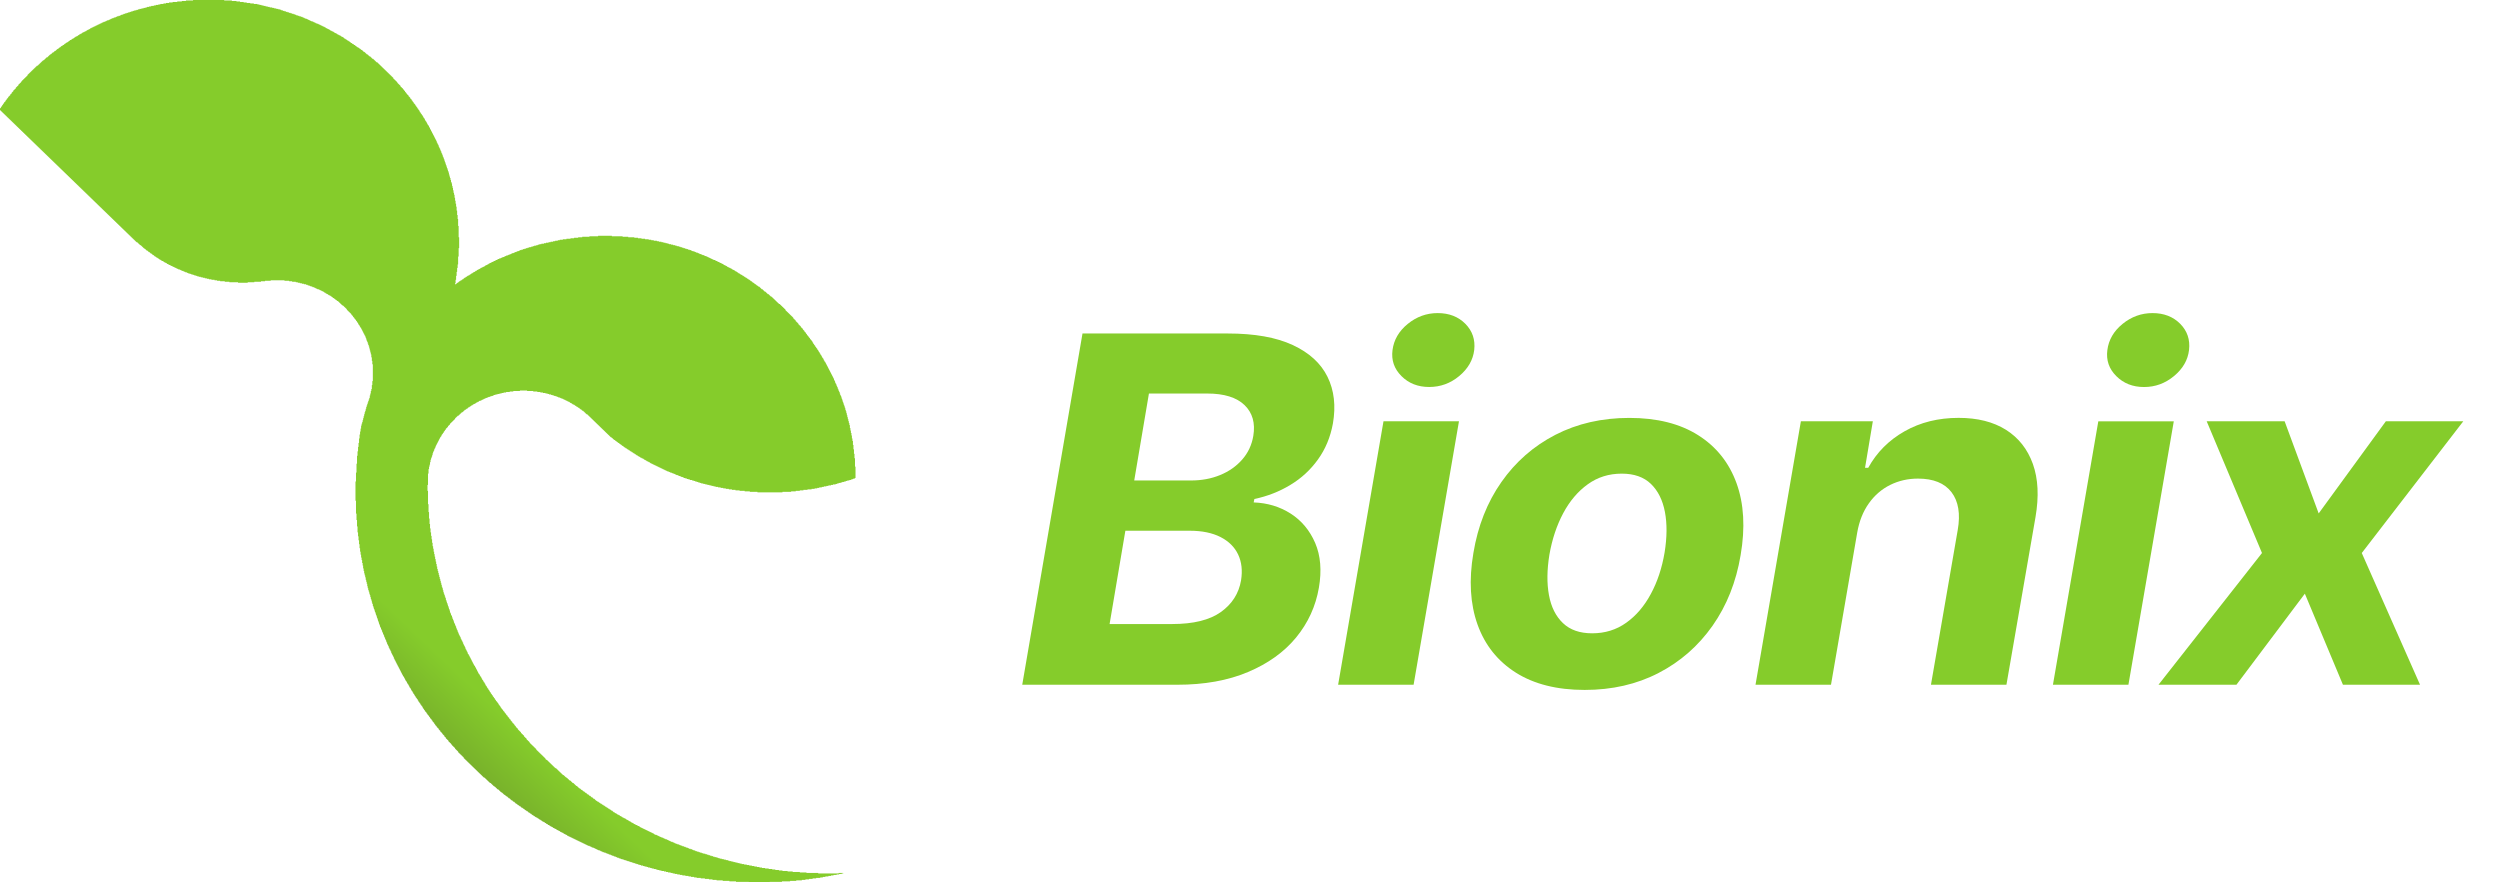 <?xml version="1.0" encoding="UTF-8"?> <svg xmlns="http://www.w3.org/2000/svg" width="68" height="24" viewBox="0 0 68 24" fill="none"> <path d="M20.366 24V23.987H20.019V23.973H19.838V23.96H19.658V23.946H19.491V23.933H19.38V23.919H19.283V23.906H19.172V23.892H19.06V23.879H18.949V23.866H18.88V23.852H18.796V23.839H18.727V23.825H18.643V23.812H18.56V23.798H18.491V23.785H18.421V23.771H18.352V23.758H18.296V23.744H18.241V23.731H18.171V23.718H18.116V23.704H18.06V23.691H17.991V23.677H17.935V23.664H17.88V23.65H17.838V23.637H17.782V23.623H17.727V23.61H17.685V23.597H17.629V23.583H17.588V23.57H17.532V23.556H17.491V23.543H17.435V23.529H17.393V23.516H17.352V23.503H17.31V23.489H17.268V23.476H17.227V23.462H17.185V23.449H17.143V23.435H17.102V23.422H17.06V23.408H17.018V23.395H16.977V23.381H16.935V23.368H16.893V23.355H16.851V23.341H16.824V23.328H16.782V23.314H16.754V23.301H16.712V23.287H16.685V23.274H16.643V23.261H16.615V23.247H16.574V23.234H16.546V23.22H16.504V23.207H16.476V23.193H16.435V23.18H16.393V23.166H16.365V23.153H16.337V23.14H16.31V23.126H16.268V23.113H16.24V23.099H16.212V23.086H16.185V23.072H16.157V23.059H16.115V23.045H16.087V23.032H16.06V23.018H16.032V23.005H15.99V22.992H15.962V22.978H15.934V22.965H15.907V22.951H15.879V22.938H15.851V22.924H15.823V22.911H15.796V22.898H15.768V22.884H15.74V22.871H15.712V22.857H15.684V22.844H15.657V22.83H15.629V22.817H15.601V22.803H15.573V22.79H15.546V22.776H15.518V22.763H15.49V22.75H15.462V22.736H15.434V22.723H15.421V22.709H15.393V22.696H15.365V22.682H15.337V22.669H15.323V22.655H15.296V22.642H15.268V22.629H15.24V22.615H15.226V22.602H15.198V22.588H15.171V22.575H15.143V22.561H15.129V22.548H15.101V22.535H15.073V22.521H15.045V22.508H15.031V22.494H15.004V22.481H14.976V22.467H14.962V22.454H14.934V22.44H14.906V22.427H14.893V22.413H14.865V22.4H14.851V22.387H14.823V22.373H14.809V22.36H14.781V22.346H14.754V22.333H14.74V22.319H14.712V22.306H14.698V22.292H14.67V22.279H14.656V22.265H14.629V22.252H14.615V22.239H14.587V22.225H14.559V22.212H14.545V22.198H14.518V22.185H14.504V22.171H14.476V22.158H14.462V22.145H14.448V22.131H14.42V22.118H14.406V22.104H14.379V22.091H14.365V22.077H14.351V22.064H14.323V22.05H14.309V22.037H14.281V22.023H14.268V22.01H14.254V21.997H14.226V21.983H14.212V21.97H14.184V21.956H14.17V21.943H14.156V21.929H14.129V21.916H14.115V21.902H14.087V21.889H14.073V21.876H14.059V21.862H14.031V21.849H14.017V21.835H14.004V21.822H13.99V21.808H13.962V21.795H13.948V21.782H13.934V21.768H13.906V21.755H13.892V21.741H13.879V21.728H13.865V21.714H13.837V21.701H13.823V21.687H13.809V21.674H13.795V21.66H13.767V21.647H13.753V21.634H13.739V21.62H13.712V21.607H13.698V21.593H13.684V21.58H13.67V21.566H13.656V21.553H13.628V21.54H13.614V21.526H13.601V21.513H13.587V21.499H13.573V21.486H13.559V21.472H13.531V21.459H13.517V21.445H13.503V21.432H13.489V21.419H13.476V21.405H13.462V21.392H13.434V21.378H13.42V21.365H13.406V21.351H13.392V21.338H13.378V21.324H13.364V21.311H13.351V21.297H13.323V21.284H13.309V21.271H13.295V21.257H13.281V21.244H13.267V21.23H13.253V21.217H13.239V21.203H13.226V21.19H13.212V21.177H13.198V21.163H13.184V21.15H13.156V21.136H13.142V21.123H13.128V21.109H13.114V21.096H13.101V21.082H13.087V21.069H13.073V21.055H13.059V21.042H13.045V21.029H13.031V21.015H13.017V21.002H13.003V20.988H12.989V20.975H12.976V20.961H12.962V20.948H12.948V20.934H12.934V20.921H12.92V20.908H12.906V20.894H12.892V20.881H12.878V20.867H12.864V20.854H12.85V20.84H12.836V20.827H12.823V20.813H12.809V20.8H12.795V20.787H12.781V20.773H12.767V20.76H12.753V20.746H12.739V20.733H12.725V20.719H12.711V20.706H12.698V20.692H12.684V20.679H12.67V20.666H12.656V20.652H12.642V20.639H12.628V20.625H12.614V20.598H12.6V20.585H12.586V20.571H12.573V20.558H12.559V20.544H12.545V20.531H12.531V20.518H12.517V20.504H12.503V20.491H12.489V20.477H12.475V20.464H12.461V20.437H12.448V20.424H12.434V20.41H12.42V20.397H12.406V20.383H12.392V20.37H12.378V20.343H12.364V20.329H12.35V20.316H12.336V20.302H12.322V20.289H12.309V20.276H12.295V20.262H12.281V20.235H12.267V20.222H12.253V20.208H12.239V20.195H12.225V20.181H12.211V20.168H12.197V20.141H12.184V20.128H12.17V20.114H12.156V20.101H12.142V20.087H12.128V20.061H12.114V20.047H12.1V20.034H12.086V20.007H12.072V19.993H12.059V19.98H12.045V19.966H12.031V19.939H12.017V19.926H12.003V19.913H11.989V19.899H11.975V19.872H11.961V19.859H11.947V19.845H11.934V19.819H11.92V19.805H11.906V19.792H11.892V19.778H11.878V19.751H11.864V19.738H11.85V19.724H11.836V19.698H11.822V19.684H11.809V19.657H11.795V19.644H11.781V19.63H11.767V19.603H11.753V19.59H11.739V19.563H11.725V19.55H11.711V19.536H11.697V19.509H11.684V19.496H11.67V19.469H11.656V19.456H11.642V19.442H11.628V19.415H11.614V19.402H11.6V19.375H11.586V19.361H11.572V19.348H11.558V19.321H11.545V19.308H11.531V19.281H11.517V19.267H11.503V19.24H11.489V19.213H11.475V19.2H11.461V19.173H11.447V19.16H11.433V19.133H11.419V19.119H11.406V19.092H11.392V19.079H11.378V19.052H11.364V19.025H11.35V19.012H11.336V18.985H11.322V18.971H11.308V18.945H11.294V18.931H11.281V18.904H11.267V18.877H11.253V18.864H11.239V18.837H11.225V18.81H11.211V18.797H11.197V18.77H11.183V18.743H11.169V18.716H11.156V18.703H11.142V18.676H11.128V18.649H11.114V18.622H11.1V18.608H11.086V18.581H11.072V18.555H11.058V18.528H11.044V18.514H11.03V18.487H11.017V18.46H11.003V18.434H10.989V18.407H10.975V18.393H10.961V18.366H10.947V18.34H10.933V18.313H10.919V18.286H10.905V18.259H10.892V18.232H10.878V18.205H10.864V18.178H10.85V18.151H10.836V18.124H10.822V18.098H10.808V18.071H10.794V18.044H10.78V18.017H10.767V17.99H10.753V17.963H10.739V17.936H10.725V17.909H10.711V17.869H10.697V17.842H10.683V17.815H10.669V17.788H10.655V17.761H10.642V17.721H10.628V17.694H10.614V17.667H10.6V17.64H10.586V17.613H10.572V17.573H10.558V17.546H10.544V17.519H10.53V17.479H10.517V17.452H10.503V17.412H10.489V17.385H10.475V17.345H10.461V17.318H10.447V17.277H10.433V17.25H10.419V17.21H10.405V17.183H10.392V17.143H10.378V17.116H10.364V17.076H10.35V17.049H10.336V17.008H10.322V16.968H10.308V16.928H10.294V16.887H10.28V16.847H10.267V16.807H10.253V16.766H10.239V16.726H10.225V16.686H10.211V16.645H10.197V16.605H10.183V16.565H10.169V16.524H10.155V16.484H10.141V16.43H10.127V16.39H10.114V16.336H10.1V16.296H10.086V16.242H10.072V16.188H10.058V16.148H10.044V16.094H10.03V16.054H10.016V16H10.002V15.946H9.989V15.879H9.975V15.825H9.961V15.771H9.947V15.704H9.933V15.65H9.919V15.597H9.905V15.529H9.891V15.462H9.877V15.382H9.864V15.314H9.85V15.234H9.836V15.166H9.822V15.086H9.808V15.005H9.794V14.911H9.78V14.803H9.766V14.696H9.752V14.588H9.739V14.481H9.725V14.319H9.711V14.145H9.697V13.97H9.683V13.62H9.669V13.096H9.683V12.854H9.697V12.612H9.711V12.397H9.725V12.276H9.739V12.155H9.752V12.047H9.766V11.926H9.78V11.819H9.794V11.738H9.808V11.657H9.822V11.576H9.836V11.523H9.85V11.482H9.864V11.429H9.877V11.375H9.891V11.321H9.905V11.267H9.919V11.213H9.933V11.173H9.947V11.119H9.961V11.066H9.975V11.025H9.989V10.985H10.002V10.944H10.016V10.904H10.03V10.864H10.044V10.823H10.058V10.756H10.072V10.703H10.086V10.635H10.1V10.582H10.114V10.474H10.127V10.366H10.141V9.909H10.127V9.815H10.114V9.721H10.1V9.64H10.086V9.587H10.072V9.533H10.058V9.479H10.044V9.425H10.03V9.385H10.016V9.345H10.002V9.304H9.989V9.277H9.975V9.237H9.961V9.197H9.947V9.156H9.933V9.129H9.919V9.103H9.905V9.076H9.891V9.049H9.877V9.022H9.864V8.995H9.85V8.968H9.836V8.941H9.822V8.914H9.808V8.901H9.794V8.874H9.78V8.847H9.766V8.834H9.752V8.807H9.739V8.78H9.725V8.766H9.711V8.739H9.697V8.726H9.683V8.699H9.669V8.686H9.655V8.672H9.641V8.645H9.627V8.632H9.614V8.618H9.6V8.592H9.586V8.578H9.572V8.565H9.558V8.538H9.544V8.524H9.53V8.511H9.516V8.497H9.502V8.484H9.488V8.471H9.475V8.457H9.461V8.444H9.447V8.43H9.433V8.403H9.419V8.39H9.405V8.376H9.391V8.363H9.377V8.35H9.363V8.336H9.35V8.323H9.336V8.309H9.308V8.296H9.294V8.282H9.28V8.269H9.266V8.255H9.252V8.242H9.238V8.229H9.225V8.215H9.211V8.202H9.197V8.188H9.169V8.175H9.155V8.161H9.141V8.148H9.113V8.134H9.1V8.121H9.086V8.108H9.058V8.094H9.044V8.081H9.03V8.067H9.002V8.054H8.988V8.04H8.961V8.027H8.933V8.013H8.919V8H8.891V7.987H8.863V7.973H8.849V7.96H8.822V7.946H8.808V7.933H8.78V7.919H8.752V7.906H8.724V7.892H8.697V7.879H8.669V7.866H8.627V7.852H8.599V7.839H8.572V7.825H8.544V7.812H8.502V7.798H8.474V7.785H8.433V7.771H8.391V7.758H8.363V7.745H8.322V7.731H8.266V7.718H8.21V7.704H8.155V7.691H8.099V7.677H8.044V7.664H7.946V7.65H7.863V7.637H7.738V7.624H7.363V7.637H7.21V7.65H7.099V7.664H6.918V7.677H6.738V7.691H6.474V7.677H6.238V7.664H6.113V7.65H5.988V7.637H5.904V7.624H5.835V7.61H5.751V7.597H5.682V7.583H5.626V7.57H5.571V7.556H5.515V7.543H5.46V7.529H5.404V7.516H5.362V7.503H5.321V7.489H5.279V7.476H5.237V7.462H5.196V7.449H5.154V7.435H5.112V7.422H5.085V7.408H5.043V7.395H5.015V7.382H4.987V7.368H4.946V7.355H4.918V7.341H4.89V7.328H4.848V7.314H4.821V7.301H4.793V7.287H4.765V7.274H4.737V7.261H4.71V7.247H4.682V7.234H4.654V7.22H4.626V7.207H4.598V7.193H4.571V7.18H4.543V7.166H4.529V7.153H4.501V7.139H4.473V7.126H4.459V7.113H4.432V7.099H4.404V7.086H4.376V7.072H4.362V7.059H4.334V7.045H4.321V7.032H4.293V7.018H4.279V7.005H4.251V6.992H4.237V6.978H4.209V6.965H4.195V6.951H4.182V6.938H4.154V6.924H4.14V6.911H4.126V6.897H4.098V6.884H4.084V6.871H4.07V6.857H4.043V6.844H4.029V6.83H4.015V6.817H3.987V6.803H3.973V6.79H3.959V6.776H3.945V6.763H3.918V6.75H3.904V6.736H3.89V6.723H3.876V6.709H3.862V6.696H3.848V6.682H3.834V6.669H3.807V6.655H3.793V6.642H3.779V6.629H3.765V6.615H3.751V6.602H3.737V6.588H3.709V6.575H3.695V6.561H3.681V6.548H3.668V6.534H3.654V6.521H3.64V6.508H3.626V6.494H3.612V6.481H3.598V6.467H3.584V6.454H3.57V6.44H3.556V6.427H3.543V6.413H3.529V6.4H3.515V6.387H3.501V6.373H3.487V6.36H3.473V6.346H3.459V6.333H3.445V6.319H3.431V6.306H3.418V6.292H3.404V6.279H3.39V6.266H3.376V6.252H3.362V6.239H3.348V6.225H3.334V6.212H3.32V6.198H3.306V6.185H3.292V6.171H3.279V6.158H3.265V6.145H3.251V6.131H3.237V6.118H3.223V6.104H3.209V6.091H3.195V6.077H3.181V6.064H3.167V6.05H3.154V6.037H3.14V6.024H3.126V6.01H3.112V5.997H3.098V5.983H3.084V5.97H3.07V5.956H3.056V5.943H3.042V5.929H3.029V5.916H3.015V5.903H3.001V5.889H2.987V5.876H2.973V5.862H2.959V5.849H2.945V5.835H2.931V5.822H2.917V5.808H2.904V5.795H2.89V5.782H2.876V5.768H2.862V5.755H2.848V5.741H2.834V5.728H2.82V5.714H2.806V5.701H2.792V5.687H2.778V5.674H2.765V5.66H2.751V5.647H2.737V5.634H2.723V5.62H2.709V5.607H2.695V5.593H2.681V5.58H2.667V5.566H2.653V5.553H2.64V5.539H2.626V5.526H2.612V5.513H2.598V5.499H2.584V5.486H2.57V5.472H2.556V5.459H2.542V5.445H2.528V5.432H2.515V5.418H2.501V5.405H2.487V5.392H2.473V5.378H2.459V5.365H2.445V5.351H2.431V5.338H2.417V5.324H2.403V5.311H2.389V5.297H2.376V5.284H2.362V5.271H2.348V5.257H2.334V5.244H2.32V5.23H2.306V5.217H2.292V5.203H2.278V5.19H2.264V5.176H2.251V5.163H2.237V5.15H2.223V5.136H2.209V5.123H2.195V5.109H2.181V5.096H2.167V5.082H2.153V5.069H2.139V5.055H2.126V5.042H2.112V5.029H2.098V5.015H2.084V5.002H2.07V4.988H2.056V4.975H2.042V4.961H2.028V4.948H2.014V4.934H2.001V4.921H1.987V4.908H1.973V4.894H1.959V4.881H1.945V4.867H1.931V4.854H1.917V4.84H1.903V4.827H1.889V4.813H1.875V4.8H1.862V4.787H1.848V4.773H1.834V4.76H1.82V4.746H1.806V4.733H1.792V4.719H1.778V4.706H1.764V4.692H1.75V4.679H1.737V4.666H1.723V4.652H1.709V4.639H1.695V4.625H1.681V4.612H1.667V4.598H1.653V4.585H1.639V4.571H1.625V4.558H1.612V4.545H1.598V4.531H1.584V4.518H1.57V4.504H1.556V4.491H1.542V4.477H1.528V4.464H1.514V4.45H1.5V4.437H1.486V4.424H1.473V4.41H1.459V4.397H1.445V4.383H1.431V4.37H1.417V4.356H1.403V4.343H1.389V4.329H1.375V4.316H1.361V4.303H1.348V4.289H1.334V4.276H1.32V4.262H1.306V4.249H1.292V4.235H1.278V4.222H1.264V4.208H1.25V4.195H1.236V4.182H1.223V4.168H1.209V4.155H1.195V4.141H1.181V4.128H1.167V4.114H1.153V4.101H1.139V4.087H1.125V4.074H1.111V4.061H1.097V4.047H1.084V4.034H1.07V4.02H1.056V4.007H1.042V3.993H1.028V3.98H1.014V3.966H1V3.953H0.986V3.939H0.972V3.926H0.959V3.913H0.945V3.899H0.931V3.886H0.917V3.872H0.903V3.859H0.889V3.845H0.875V3.832H0.861V3.818H0.847V3.805H0.834V3.792H0.82V3.778H0.806V3.765H0.792V3.751H0.778V3.738H0.764V3.724H0.75V3.711H0.736V3.697H0.722V3.684H0.709V3.671H0.695V3.657H0.681V3.644H0.667V3.63H0.653V3.617H0.639V3.603H0.625V3.59H0.611V3.576H0.597V3.563H0.583V3.55H0.57V3.536H0.556V3.523H0.542V3.509H0.528V3.496H0.514V3.482H0.5V3.469H0.486V3.455H0.472V3.442H0.458V3.429H0.445V3.415H0.431V3.402H0.417V3.388H0.403V3.375H0.389V3.361H0.375V3.348H0.361V3.334H0.347V3.321H0.333V3.308H0.32V3.294H0.306V3.281H0.292V3.267H0.278V3.254H0.264V3.24H0.25V3.227H0.236V3.213H0.222V3.2H0.208V3.187H0.194V3.173H0.181V3.16H0.167V3.146H0.153V3.133H0.139V3.119H0.125V3.106H0.111V3.092H0.097V3.079H0.083V3.066H0.069V3.052H0.056V3.039H0.042V3.025H0.028V3.012H0.014V2.998H0V2.945H0.014V2.931H0.028V2.904H0.042V2.891H0.056V2.864H0.069V2.85H0.083V2.824H0.097V2.81H0.111V2.783H0.125V2.77H0.139V2.756H0.153V2.729H0.167V2.716H0.181V2.689H0.194V2.676H0.208V2.662H0.222V2.635H0.236V2.622H0.25V2.608H0.264V2.595H0.278V2.568H0.292V2.555H0.306V2.541H0.32V2.514H0.333V2.501H0.347V2.487H0.361V2.461H0.375V2.447H0.389V2.434H0.403V2.42H0.417V2.407H0.431V2.38H0.445V2.366H0.458V2.353H0.472V2.339H0.486V2.326H0.5V2.299H0.514V2.286H0.528V2.272H0.542V2.259H0.556V2.245H0.57V2.232H0.583V2.205H0.597V2.192H0.611V2.178H0.625V2.165H0.639V2.151H0.653V2.138H0.667V2.124H0.681V2.111H0.695V2.097H0.709V2.084H0.722V2.071H0.736V2.057H0.75V2.03H0.764V2.017H0.778V2.003H0.792V1.99H0.806V1.976H0.82V1.963H0.834V1.95H0.847V1.936H0.861V1.923H0.875V1.909H0.889V1.896H0.903V1.882H0.917V1.869H0.931V1.855H0.945V1.842H0.959V1.829H0.972V1.815H0.986V1.802H1V1.788H1.028V1.775H1.042V1.761H1.056V1.748H1.07V1.734H1.084V1.721H1.097V1.708H1.111V1.694H1.125V1.681H1.139V1.667H1.153V1.654H1.167V1.64H1.195V1.627H1.209V1.613H1.223V1.6H1.236V1.587H1.25V1.573H1.264V1.56H1.292V1.546H1.306V1.533H1.32V1.519H1.334V1.506H1.348V1.492H1.361V1.479H1.389V1.466H1.403V1.452H1.417V1.439H1.431V1.425H1.459V1.412H1.473V1.398H1.486V1.385H1.514V1.371H1.528V1.358H1.542V1.345H1.556V1.331H1.584V1.318H1.598V1.304H1.612V1.291H1.639V1.277H1.653V1.264H1.667V1.25H1.695V1.237H1.709V1.224H1.737V1.21H1.75V1.197H1.764V1.183H1.792V1.17H1.806V1.156H1.834V1.143H1.848V1.129H1.875V1.116H1.889V1.103H1.903V1.089H1.931V1.076H1.959V1.062H1.973V1.049H2.001V1.035H2.014V1.022H2.042V1.008H2.056V0.995H2.084V0.982H2.112V0.968H2.126V0.955H2.153V0.941H2.167V0.928H2.195V0.914H2.223V0.901H2.237V0.887H2.264V0.874H2.292V0.861H2.32V0.847H2.348V0.834H2.362V0.82H2.389V0.807H2.417V0.793H2.445V0.78H2.459V0.766H2.487V0.753H2.515V0.739H2.542V0.726H2.57V0.713H2.598V0.699H2.626V0.686H2.653V0.672H2.681V0.659H2.709V0.645H2.737V0.632H2.765V0.618H2.792V0.605H2.82V0.592H2.862V0.578H2.89V0.565H2.917V0.551H2.959V0.538H2.987V0.524H3.015V0.511H3.042V0.497H3.084V0.484H3.112V0.471H3.154V0.457H3.181V0.444H3.223V0.43H3.265V0.417H3.292V0.403H3.334V0.39H3.362V0.376H3.404V0.363H3.445V0.35H3.487V0.336H3.529V0.323H3.57V0.309H3.612V0.296H3.654V0.282H3.709V0.269H3.751V0.255H3.793V0.242H3.848V0.229H3.904V0.215H3.959V0.202H4.001V0.188H4.057V0.175H4.112V0.161H4.182V0.148H4.237V0.134H4.307V0.121H4.362V0.108H4.446V0.094H4.515V0.081H4.598V0.067H4.696V0.054H4.821V0.04H4.946V0.027H5.057V0.013H5.251V-1.90735e-06H6.099V0.013H6.307V0.027H6.432V0.04H6.529V0.054H6.627V0.067H6.71V0.081H6.807V0.094H6.904V0.108H7.002V0.121H7.057V0.134H7.113V0.148H7.168V0.161H7.224V0.175H7.28V0.188H7.335V0.202H7.405V0.215H7.46V0.229H7.516V0.242H7.571V0.255H7.627V0.269H7.655V0.282H7.696V0.296H7.738V0.309H7.78V0.323H7.821V0.336H7.863V0.35H7.905V0.363H7.946V0.376H7.988V0.39H8.03V0.403H8.058V0.417H8.099V0.43H8.141V0.444H8.183V0.457H8.224V0.471H8.252V0.484H8.28V0.497H8.308V0.511H8.349V0.524H8.377V0.538H8.405V0.551H8.433V0.565H8.46V0.578H8.502V0.592H8.53V0.605H8.558V0.618H8.585V0.632H8.613V0.645H8.655V0.659H8.683V0.672H8.711V0.686H8.738V0.699H8.766V0.713H8.794V0.726H8.822V0.739H8.849V0.753H8.863V0.766H8.891V0.78H8.919V0.793H8.947V0.807H8.974V0.82H8.988V0.834H9.016V0.847H9.044V0.861H9.072V0.874H9.086V0.887H9.113V0.901H9.141V0.914H9.169V0.928H9.183V0.941H9.211V0.955H9.238V0.968H9.266V0.982H9.28V0.995H9.308V1.008H9.336V1.022H9.35V1.035H9.363V1.049H9.391V1.062H9.405V1.076H9.433V1.089H9.447V1.103H9.475V1.116H9.488V1.129H9.516V1.143H9.53V1.156H9.544V1.17H9.572V1.183H9.586V1.197H9.614V1.21H9.627V1.224H9.655V1.237H9.669V1.25H9.683V1.264H9.711V1.277H9.725V1.291H9.752V1.304H9.766V1.318H9.794V1.331H9.808V1.345H9.822V1.358H9.85V1.371H9.864V1.385H9.877V1.398H9.891V1.412H9.919V1.425H9.933V1.439H9.947V1.452H9.961V1.466H9.975V1.479H10.002V1.492H10.016V1.506H10.03V1.519H10.044V1.533H10.072V1.546H10.086V1.56H10.1V1.573H10.114V1.587H10.127V1.6H10.155V1.613H10.169V1.627H10.183V1.64H10.197V1.654H10.211V1.667H10.225V1.681H10.239V1.694H10.267V1.708H10.28V1.721H10.294V1.734H10.308V1.748H10.322V1.761H10.336V1.775H10.35V1.788H10.364V1.802H10.378V1.815H10.392V1.829H10.405V1.842H10.419V1.855H10.433V1.869H10.447V1.882H10.461V1.896H10.475V1.909H10.489V1.923H10.503V1.936H10.517V1.95H10.53V1.963H10.544V1.976H10.558V1.99H10.572V2.003H10.586V2.017H10.6V2.03H10.614V2.044H10.628V2.057H10.642V2.071H10.655V2.084H10.669V2.097H10.683V2.111H10.697V2.138H10.711V2.151H10.725V2.165H10.739V2.178H10.753V2.192H10.767V2.205H10.78V2.218H10.794V2.232H10.808V2.259H10.822V2.272H10.836V2.286H10.85V2.299H10.864V2.313H10.878V2.326H10.892V2.353H10.905V2.366H10.919V2.38H10.933V2.393H10.947V2.407H10.961V2.42H10.975V2.447H10.989V2.461H11.003V2.474H11.017V2.501H11.03V2.514H11.044V2.528H11.058V2.555H11.072V2.568H11.086V2.582H11.1V2.595H11.114V2.622H11.128V2.635H11.142V2.649H11.156V2.676H11.169V2.689H11.183V2.703H11.197V2.729H11.211V2.743H11.225V2.77H11.239V2.783H11.253V2.81H11.267V2.824H11.281V2.837H11.294V2.864H11.308V2.877H11.322V2.904H11.336V2.918H11.35V2.945H11.364V2.958H11.378V2.985H11.392V2.998H11.406V3.025H11.419V3.052H11.433V3.066H11.447V3.092H11.461V3.106H11.475V3.133H11.489V3.146H11.503V3.173H11.517V3.2H11.531V3.213H11.545V3.24H11.558V3.267H11.572V3.294H11.586V3.308H11.6V3.334H11.614V3.361H11.628V3.388H11.642V3.402H11.656V3.429H11.67V3.455H11.684V3.482H11.697V3.509H11.711V3.536H11.725V3.563H11.739V3.59H11.753V3.617H11.767V3.644H11.781V3.671H11.795V3.697H11.809V3.724H11.822V3.751H11.836V3.778H11.85V3.805H11.864V3.832H11.878V3.872H11.892V3.899H11.906V3.926H11.92V3.953H11.934V3.993H11.947V4.02H11.961V4.047H11.975V4.087H11.989V4.114H12.003V4.155H12.017V4.182H12.031V4.222H12.045V4.262H12.059V4.289H12.072V4.329H12.086V4.37H12.1V4.41H12.114V4.45H12.128V4.491H12.142V4.531H12.156V4.571H12.17V4.612H12.184V4.652H12.197V4.692H12.211V4.746H12.225V4.8H12.239V4.84H12.253V4.894H12.267V4.948H12.281V4.988H12.295V5.055H12.309V5.109H12.322V5.176H12.336V5.244H12.35V5.297H12.364V5.378H12.378V5.459H12.392V5.539H12.406V5.62H12.42V5.728H12.434V5.849H12.448V5.956H12.461V6.145H12.475V6.454H12.489V6.75H12.475V6.978H12.461V7.193H12.448V7.287H12.434V7.395H12.42V7.503H12.406V7.61H12.392V7.704H12.378V7.731H12.406V7.718H12.42V7.704H12.434V7.691H12.461V7.677H12.475V7.664H12.489V7.65H12.517V7.637H12.531V7.624H12.559V7.61H12.573V7.597H12.6V7.583H12.614V7.57H12.628V7.556H12.656V7.543H12.67V7.529H12.698V7.516H12.711V7.503H12.739V7.489H12.767V7.476H12.781V7.462H12.809V7.449H12.823V7.435H12.85V7.422H12.864V7.408H12.892V7.395H12.92V7.382H12.934V7.368H12.962V7.355H12.976V7.341H13.003V7.328H13.031V7.314H13.059V7.301H13.073V7.287H13.101V7.274H13.128V7.261H13.156V7.247H13.184V7.234H13.198V7.22H13.226V7.207H13.253V7.193H13.281V7.18H13.295V7.166H13.323V7.153H13.351V7.139H13.378V7.126H13.406V7.113H13.434V7.099H13.462V7.086H13.489V7.072H13.517V7.059H13.545V7.045H13.573V7.032H13.614V7.018H13.642V7.005H13.67V6.992H13.712V6.978H13.739V6.965H13.767V6.951H13.809V6.938H13.837V6.924H13.879V6.911H13.906V6.897H13.934V6.884H13.976V6.871H14.004V6.857H14.045V6.844H14.073V6.83H14.115V6.817H14.142V6.803H14.184V6.79H14.226V6.776H14.268V6.763H14.309V6.75H14.351V6.736H14.393V6.723H14.448V6.709H14.49V6.696H14.531V6.682H14.587V6.669H14.629V6.655H14.67V6.642H14.726V6.629H14.795V6.615H14.851V6.602H14.92V6.588H14.976V6.575H15.045V6.561H15.101V6.548H15.171V6.534H15.226V6.521H15.309V6.508H15.407V6.494H15.518V6.481H15.615V6.467H15.726V6.454H15.837V6.44H16.032V6.427H16.268V6.413H16.643V6.427H16.935V6.44H17.088V6.454H17.254V6.467H17.352V6.481H17.449V6.494H17.546V6.508H17.643V6.521H17.713V6.534H17.782V6.548H17.866V6.561H17.921V6.575H17.991V6.588H18.046V6.602H18.102V6.615H18.157V6.629H18.199V6.642H18.255V6.655H18.31V6.669H18.366V6.682H18.407V6.696H18.463V6.709H18.505V6.723H18.546V6.736H18.588V6.75H18.63V6.763H18.671V6.776H18.713V6.79H18.755V6.803H18.796V6.817H18.824V6.83H18.866V6.844H18.907V6.857H18.935V6.871H18.977V6.884H19.005V6.897H19.032V6.911H19.074V6.924H19.102V6.938H19.144V6.951H19.172V6.965H19.213V6.978H19.241V6.992H19.269V7.005H19.297V7.018H19.324V7.032H19.352V7.045H19.38V7.059H19.408V7.072H19.449V7.086H19.477V7.099H19.505V7.113H19.533V7.126H19.56V7.139H19.588V7.153H19.616V7.166H19.644V7.18H19.672V7.193H19.686V7.207H19.713V7.22H19.741V7.234H19.769V7.247H19.783V7.261H19.811V7.274H19.838V7.287H19.866V7.301H19.894V7.314H19.908V7.328H19.936V7.341H19.963V7.355H19.991V7.368H20.005V7.382H20.033V7.395H20.047V7.408H20.075V7.422H20.088V7.435H20.116V7.449H20.13V7.462H20.158V7.476H20.186V7.489H20.2V7.503H20.227V7.516H20.241V7.529H20.269V7.543H20.283V7.556H20.311V7.57H20.325V7.583H20.352V7.597H20.366V7.61H20.394V7.624H20.408V7.637H20.422V7.65H20.45V7.664H20.463V7.677H20.477V7.691H20.505V7.704H20.519V7.718H20.533V7.731H20.561V7.745H20.575V7.758H20.588V7.771H20.616V7.785H20.63V7.798H20.658V7.812H20.672V7.825H20.686V7.839H20.7V7.852H20.713V7.866H20.741V7.879H20.755V7.892H20.769V7.906H20.783V7.919H20.797V7.933H20.825V7.946H20.838V7.96H20.852V7.973H20.866V7.987H20.88V8H20.908V8.013H20.922V8.027H20.936V8.04H20.95V8.054H20.964V8.067H20.991V8.081H21.005V8.094H21.019V8.108H21.033V8.121H21.047V8.134H21.061V8.148H21.075V8.161H21.089V8.175H21.102V8.188H21.116V8.202H21.13V8.215H21.144V8.229H21.158V8.242H21.172V8.255H21.186V8.269H21.214V8.282H21.227V8.296H21.241V8.309H21.255V8.323H21.269V8.336H21.283V8.35H21.297V8.363H21.311V8.376H21.325V8.39H21.339V8.403H21.353V8.417H21.366V8.444H21.38V8.457H21.394V8.471H21.408V8.484H21.422V8.497H21.436V8.511H21.45V8.524H21.464V8.538H21.478V8.551H21.491V8.565H21.505V8.578H21.519V8.592H21.533V8.605H21.547V8.618H21.561V8.632H21.575V8.659H21.589V8.672H21.603V8.686H21.616V8.699H21.63V8.713H21.644V8.739H21.658V8.753H21.672V8.766H21.686V8.78H21.7V8.793H21.714V8.82H21.728V8.834H21.741V8.847H21.755V8.861H21.769V8.874H21.783V8.901H21.797V8.914H21.811V8.928H21.825V8.941H21.839V8.968H21.853V8.982H21.867V8.995H21.881V9.022H21.894V9.035H21.908V9.049H21.922V9.076H21.936V9.089H21.95V9.116H21.964V9.129H21.978V9.143H21.992V9.17H22.006V9.183H22.019V9.197H22.033V9.224H22.047V9.237H22.061V9.25H22.075V9.277H22.089V9.291H22.103V9.318H22.117V9.345H22.131V9.358H22.144V9.385H22.158V9.398H22.172V9.425H22.186V9.439H22.2V9.466H22.214V9.479H22.228V9.506H22.242V9.519H22.256V9.546H22.27V9.573H22.283V9.587H22.297V9.613H22.311V9.64H22.325V9.654H22.339V9.681H22.353V9.708H22.367V9.734H22.381V9.748H22.395V9.775H22.408V9.802H22.422V9.829H22.436V9.842H22.45V9.869H22.464V9.896H22.478V9.923H22.492V9.95H22.506V9.976H22.52V10.003H22.533V10.03H22.547V10.057H22.561V10.084H22.575V10.111H22.589V10.138H22.603V10.165H22.617V10.192H22.631V10.219H22.645V10.245H22.658V10.272H22.672V10.299H22.686V10.339H22.7V10.366H22.714V10.407H22.728V10.434H22.742V10.46H22.756V10.501H22.77V10.528H22.784V10.568H22.797V10.595H22.811V10.635H22.825V10.662H22.839V10.703H22.853V10.743H22.867V10.77H22.881V10.81H22.895V10.85H22.909V10.891H22.922V10.931H22.936V10.971H22.95V11.012H22.964V11.052H22.978V11.092H22.992V11.146H23.006V11.187H23.02V11.24H23.034V11.294H23.047V11.348H23.061V11.402H23.075V11.456H23.089V11.509H23.103V11.563H23.117V11.644H23.131V11.711H23.145V11.778H23.159V11.845H23.172V11.926H23.186V11.993H23.2V12.101H23.214V12.222H23.228V12.343H23.242V12.464H23.256V12.692H23.27V13.002H23.256V13.015H23.214V13.029H23.186V13.042H23.145V13.056H23.103V13.069H23.047V13.082H23.006V13.096H22.964V13.109H22.909V13.123H22.867V13.136H22.811V13.15H22.77V13.163H22.728V13.177H22.658V13.19H22.603V13.203H22.533V13.217H22.478V13.23H22.408V13.244H22.353V13.257H22.283V13.271H22.228V13.284H22.158V13.297H22.075V13.311H21.964V13.324H21.853V13.338H21.755V13.351H21.644V13.365H21.519V13.378H21.283V13.392H20.602V13.378H20.394V13.365H20.255V13.351H20.116V13.338H20.005V13.324H19.908V13.311H19.824V13.297H19.741V13.284H19.672V13.271H19.602V13.257H19.533V13.244H19.463V13.23H19.408V13.217H19.352V13.203H19.297V13.19H19.241V13.177H19.185V13.163H19.13V13.15H19.074V13.136H19.032V13.123H18.991V13.109H18.949V13.096H18.907V13.082H18.866V13.069H18.824V13.056H18.769V13.042H18.727V13.029H18.685V13.015H18.643V13.002H18.602V12.988H18.574V12.975H18.532V12.961H18.505V12.948H18.463V12.934H18.435V12.921H18.393V12.908H18.366V12.894H18.338V12.881H18.296V12.867H18.268V12.854H18.227V12.84H18.199V12.827H18.157V12.813H18.13V12.8H18.102V12.787H18.074V12.773H18.046V12.76H18.018V12.746H17.991V12.733H17.963V12.719H17.935V12.706H17.907V12.692H17.88V12.679H17.852V12.665H17.824V12.652H17.796V12.639H17.768V12.625H17.741V12.612H17.713V12.598H17.685V12.585H17.671V12.571H17.643V12.558H17.616V12.544H17.588V12.531H17.574V12.518H17.546V12.504H17.518V12.491H17.504V12.477H17.477V12.464H17.449V12.45H17.421V12.437H17.407V12.424H17.379V12.41H17.352V12.397H17.338V12.383H17.31V12.37H17.296V12.356H17.268V12.343H17.254V12.329H17.227V12.316H17.213V12.303H17.185V12.289H17.171V12.276H17.143V12.262H17.129V12.249H17.102V12.235H17.088V12.222H17.06V12.208H17.046V12.195H17.018V12.181H17.004V12.168H16.977V12.155H16.963V12.141H16.949V12.128H16.921V12.114H16.907V12.101H16.893V12.087H16.865V12.074H16.851V12.06H16.837V12.047H16.81V12.034H16.796V12.02H16.782V12.007H16.754V11.993H16.74V11.98H16.726V11.966H16.699V11.953H16.685V11.94H16.671V11.926H16.657V11.913H16.643V11.899H16.615V11.886H16.601V11.872H16.587V11.859H16.574V11.845H16.56V11.832H16.546V11.819H16.532V11.805H16.518V11.792H16.504V11.778H16.49V11.765H16.476V11.751H16.462V11.738H16.449V11.724H16.435V11.711H16.421V11.697H16.407V11.684H16.393V11.671H16.379V11.657H16.365V11.644H16.351V11.63H16.337V11.617H16.323V11.603H16.31V11.59H16.296V11.576H16.282V11.563H16.268V11.55H16.254V11.536H16.24V11.523H16.226V11.509H16.212V11.496H16.198V11.482H16.185V11.469H16.171V11.456H16.157V11.442H16.143V11.429H16.129V11.415H16.115V11.402H16.101V11.388H16.087V11.375H16.073V11.361H16.06V11.348H16.046V11.335H16.032V11.321H16.018V11.308H16.004V11.294H15.99V11.281H15.976V11.267H15.948V11.254H15.934V11.24H15.921V11.227H15.907V11.213H15.893V11.2H15.879V11.187H15.865V11.173H15.837V11.16H15.823V11.146H15.809V11.133H15.782V11.119H15.768V11.106H15.754V11.092H15.726V11.079H15.712V11.066H15.684V11.052H15.671V11.039H15.643V11.025H15.629V11.012H15.601V10.998H15.573V10.985H15.559V10.971H15.532V10.958H15.504V10.944H15.49V10.931H15.462V10.918H15.434V10.904H15.407V10.891H15.379V10.877H15.351V10.864H15.323V10.85H15.296V10.837H15.254V10.823H15.226V10.81H15.184V10.797H15.157V10.783H15.115V10.77H15.073V10.756H15.031V10.743H14.99V10.729H14.934V10.716H14.893V10.703H14.837V10.689H14.768V10.676H14.698V10.662H14.615V10.649H14.504V10.635H14.337V10.622H14.142V10.635H13.962V10.649H13.865V10.662H13.767V10.676H13.698V10.689H13.642V10.703H13.587V10.716H13.531V10.729H13.476V10.743H13.434V10.756H13.406V10.77H13.364V10.783H13.323V10.797H13.281V10.81H13.253V10.823H13.212V10.837H13.184V10.85H13.156V10.864H13.128V10.877H13.101V10.891H13.073V10.904H13.031V10.918H13.017V10.931H12.989V10.944H12.962V10.958H12.948V10.971H12.92V10.985H12.892V10.998H12.864V11.012H12.85V11.025H12.823V11.039H12.809V11.052H12.781V11.066H12.767V11.079H12.739V11.092H12.725V11.106H12.711V11.119H12.684V11.133H12.67V11.146H12.642V11.16H12.628V11.173H12.614V11.187H12.6V11.2H12.586V11.213H12.559V11.227H12.545V11.24H12.531V11.254H12.517V11.267H12.503V11.281H12.489V11.294H12.475V11.308H12.448V11.321H12.434V11.335H12.42V11.348H12.406V11.361H12.392V11.375H12.378V11.402H12.364V11.415H12.35V11.429H12.336V11.442H12.322V11.456H12.309V11.469H12.295V11.482H12.281V11.496H12.267V11.509H12.253V11.523H12.239V11.55H12.225V11.563H12.211V11.576H12.197V11.59H12.184V11.617H12.17V11.63H12.156V11.644H12.142V11.657H12.128V11.684H12.114V11.697H12.1V11.724H12.086V11.738H12.072V11.765H12.059V11.778H12.045V11.805H12.031V11.819H12.017V11.845H12.003V11.872H11.989V11.886H11.975V11.913H11.961V11.94H11.947V11.966H11.934V11.993H11.92V12.02H11.906V12.047H11.892V12.074H11.878V12.101H11.864V12.128H11.85V12.168H11.836V12.195H11.822V12.222H11.809V12.262H11.795V12.289H11.781V12.329H11.767V12.383H11.753V12.424H11.739V12.464H11.725V12.504H11.711V12.571H11.697V12.639H11.684V12.692H11.67V12.76H11.656V12.881H11.642V13.19H11.628V13.351H11.642V13.714H11.656V13.929H11.67V14.104H11.684V14.252H11.697V14.373H11.711V14.481H11.725V14.575H11.739V14.669H11.753V14.763H11.767V14.857H11.781V14.924H11.795V15.005H11.809V15.072H11.822V15.139H11.836V15.207H11.85V15.274H11.864V15.341H11.878V15.408H11.892V15.476H11.906V15.529H11.92V15.583H11.934V15.637H11.947V15.691H11.961V15.745H11.975V15.798H11.989V15.852H12.003V15.906H12.017V15.96H12.031V16H12.045V16.054H12.059V16.108H12.072V16.148H12.086V16.188H12.1V16.229H12.114V16.269H12.128V16.323H12.142V16.363H12.156V16.403H12.17V16.444H12.184V16.484H12.197V16.524H12.211V16.565H12.225V16.605H12.239V16.659H12.253V16.686H12.267V16.726H12.281V16.753H12.295V16.793H12.309V16.834H12.322V16.86H12.336V16.901H12.35V16.941H12.364V16.968H12.378V17.008H12.392V17.035H12.406V17.076H12.42V17.116H12.434V17.143H12.448V17.183H12.461V17.21H12.475V17.25H12.489V17.277H12.503V17.304H12.517V17.331H12.531V17.371H12.545V17.398H12.559V17.425H12.573V17.452H12.586V17.479H12.6V17.519H12.614V17.546H12.628V17.573H12.642V17.6H12.656V17.64H12.67V17.667H12.684V17.694H12.698V17.721H12.711V17.748H12.725V17.788H12.739V17.802H12.753V17.829H12.767V17.855H12.781V17.882H12.795V17.909H12.809V17.936H12.823V17.963H12.836V17.99H12.85V18.017H12.864V18.044H12.878V18.071H12.892V18.098H12.906V18.111H12.92V18.138H12.934V18.165H12.948V18.192H12.962V18.218H12.976V18.245H12.989V18.272H13.003V18.299H13.017V18.326H13.031V18.34H13.045V18.366H13.059V18.393H13.073V18.407H13.087V18.434H13.101V18.46H13.114V18.487H13.128V18.501H13.142V18.528H13.156V18.555H13.17V18.568H13.184V18.595H13.198V18.622H13.212V18.649H13.226V18.662H13.239V18.689H13.253V18.716H13.267V18.729H13.281V18.756H13.295V18.77H13.309V18.797H13.323V18.823H13.337V18.837H13.351V18.864H13.364V18.877H13.378V18.904H13.392V18.918H13.406V18.945H13.42V18.958H13.434V18.985H13.448V18.998H13.462V19.025H13.476V19.039H13.489V19.066H13.503V19.079H13.517V19.092H13.531V19.119H13.545V19.133H13.559V19.16H13.573V19.173H13.587V19.2H13.601V19.213H13.614V19.24H13.628V19.254H13.642V19.281H13.656V19.294H13.67V19.308H13.684V19.334H13.698V19.348H13.712V19.361H13.726V19.388H13.739V19.402H13.753V19.415H13.767V19.442H13.781V19.456H13.795V19.469H13.809V19.496H13.823V19.509H13.837V19.523H13.851V19.55H13.865V19.563H13.879V19.576H13.892V19.603H13.906V19.617H13.92V19.63H13.934V19.657H13.948V19.671H13.962V19.684H13.976V19.698H13.99V19.724H14.004V19.738H14.017V19.751H14.031V19.778H14.045V19.792H14.059V19.805H14.073V19.819H14.087V19.845H14.101V19.859H14.115V19.872H14.129V19.886H14.142V19.899H14.156V19.913H14.17V19.939H14.184V19.953H14.198V19.966H14.212V19.98H14.226V19.993H14.24V20.007H14.254V20.034H14.268V20.047H14.281V20.061H14.295V20.074H14.309V20.087H14.323V20.114H14.337V20.128H14.351V20.141H14.365V20.155H14.379V20.168H14.393V20.181H14.406V20.208H14.42V20.222H14.434V20.235H14.448V20.249H14.462V20.262H14.476V20.276H14.49V20.289H14.504V20.302H14.518V20.316H14.531V20.329H14.545V20.343H14.559V20.356H14.573V20.37H14.587V20.397H14.601V20.41H14.615V20.424H14.629V20.437H14.643V20.45H14.656V20.464H14.67V20.477H14.684V20.491H14.698V20.504H14.712V20.518H14.726V20.531H14.74V20.544H14.754V20.558H14.768V20.571H14.781V20.585H14.795V20.598H14.809V20.612H14.823V20.625H14.837V20.652H14.851V20.666H14.879V20.679H14.893V20.692H14.906V20.706H14.92V20.719H14.934V20.733H14.948V20.746H14.962V20.76H14.976V20.773H14.99V20.787H15.004V20.8H15.018V20.813H15.031V20.827H15.045V20.84H15.059V20.854H15.073V20.867H15.087V20.881H15.101V20.894H15.129V20.908H15.143V20.921H15.157V20.934H15.171V20.948H15.184V20.961H15.198V20.975H15.212V20.988H15.226V21.002H15.24V21.015H15.254V21.029H15.268V21.042H15.282V21.055H15.296V21.069H15.309V21.082H15.337V21.096H15.351V21.109H15.365V21.123H15.379V21.136H15.393V21.15H15.421V21.163H15.434V21.177H15.448V21.19H15.462V21.203H15.476V21.217H15.49V21.23H15.518V21.244H15.532V21.257H15.546V21.271H15.559V21.284H15.573V21.297H15.601V21.311H15.615V21.324H15.629V21.338H15.643V21.351H15.657V21.365H15.671V21.378H15.698V21.392H15.712V21.405H15.726V21.419H15.74V21.432H15.754V21.445H15.782V21.459H15.796V21.472H15.809V21.486H15.837V21.499H15.851V21.513H15.865V21.526H15.893V21.54H15.907V21.553H15.921V21.566H15.948V21.58H15.962V21.593H15.976V21.607H16.004V21.62H16.018V21.634H16.032V21.647H16.06V21.66H16.073V21.674H16.087V21.687H16.115V21.701H16.129V21.714H16.143V21.728H16.171V21.741H16.185V21.755H16.198V21.768H16.212V21.782H16.24V21.795H16.254V21.808H16.282V21.822H16.296V21.835H16.323V21.849H16.337V21.862H16.365V21.876H16.379V21.889H16.407V21.902H16.421V21.916H16.449V21.929H16.462V21.943H16.49V21.956H16.504V21.97H16.532V21.983H16.546V21.997H16.574V22.01H16.587V22.023H16.615V22.037H16.629V22.05H16.657V22.064H16.671V22.077H16.685V22.091H16.712V22.104H16.726V22.118H16.754V22.131H16.782V22.145H16.796V22.158H16.824V22.171H16.851V22.185H16.865V22.198H16.893V22.212H16.921V22.225H16.935V22.239H16.963V22.252H16.99V22.265H17.018V22.279H17.032V22.292H17.06V22.306H17.088V22.319H17.102V22.333H17.129V22.346H17.157V22.36H17.171V22.373H17.199V22.387H17.227V22.4H17.24V22.413H17.268V22.427H17.296V22.44H17.324V22.454H17.352V22.467H17.379V22.481H17.407V22.494H17.421V22.508H17.449V22.521H17.477V22.535H17.504V22.548H17.532V22.561H17.56V22.575H17.588V22.588H17.616V22.602H17.643V22.615H17.671V22.629H17.699V22.642H17.727V22.655H17.754V22.669H17.782V22.682H17.796V22.696H17.824V22.709H17.866V22.723H17.893V22.736H17.921V22.75H17.949V22.763H17.977V22.776H18.018V22.79H18.046V22.803H18.074V22.817H18.102V22.83H18.143V22.844H18.171V22.857H18.199V22.871H18.227V22.884H18.255V22.898H18.296V22.911H18.324V22.924H18.352V22.938H18.38V22.951H18.421V22.965H18.463V22.978H18.491V22.992H18.532V23.005H18.56V23.018H18.602V23.032H18.643V23.045H18.671V23.059H18.713V23.072H18.741V23.086H18.782V23.099H18.824V23.113H18.852V23.126H18.894V23.14H18.921V23.153H18.963V23.166H19.005V23.18H19.046V23.193H19.088V23.207H19.13V23.22H19.185V23.234H19.227V23.247H19.269V23.261H19.31V23.274H19.352V23.287H19.394V23.301H19.435V23.314H19.491V23.328H19.533V23.341H19.574V23.355H19.63V23.368H19.686V23.381H19.741V23.395H19.797V23.408H19.838V23.422H19.894V23.435H19.949V23.449H20.005V23.462H20.061V23.476H20.116V23.489H20.172V23.503H20.241V23.516H20.311V23.529H20.38V23.543H20.45V23.556H20.519V23.57H20.588V23.583H20.658V23.597H20.727V23.61H20.811V23.623H20.908V23.637H21.005V23.65H21.089V23.664H21.186V23.677H21.283V23.691H21.422V23.704H21.561V23.718H21.755V23.731H21.936V23.744H22.256V23.758H22.811V23.744H22.936V23.758H22.895V23.771H22.825V23.785H22.756V23.798H22.672V23.812H22.603V23.825H22.533V23.839H22.45V23.852H22.381V23.866H22.311V23.879H22.2V23.892H22.103V23.906H22.006V23.919H21.908V23.933H21.811V23.946H21.658V23.96H21.491V23.973H21.269V23.987H20.936V24" fill="url(#paint0_linear_111_599)"></path> <path d="M30.851 13.069H32.398C32.684 13.069 32.947 13.02 33.186 12.922C33.426 12.824 33.626 12.684 33.786 12.502C33.947 12.32 34.048 12.105 34.09 11.856C34.148 11.508 34.068 11.228 33.852 11.019C33.635 10.809 33.296 10.704 32.837 10.704H31.251L30.851 13.069ZM30.181 16.974H31.883C32.461 16.974 32.903 16.865 33.208 16.647C33.513 16.429 33.696 16.142 33.757 15.784C33.799 15.52 33.773 15.286 33.678 15.084C33.583 14.882 33.423 14.723 33.199 14.608C32.973 14.493 32.694 14.436 32.36 14.436H30.61L30.181 16.974ZM27.805 18.625L29.444 9.071H33.396C34.122 9.071 34.71 9.175 35.16 9.384C35.61 9.592 35.926 9.88 36.108 10.249C36.289 10.617 36.338 11.041 36.255 11.52C36.187 11.89 36.052 12.216 35.849 12.497C35.647 12.779 35.397 13.01 35.097 13.19C34.799 13.371 34.473 13.498 34.119 13.573L34.1 13.666C34.473 13.679 34.808 13.78 35.105 13.969C35.402 14.159 35.624 14.425 35.773 14.769C35.92 15.113 35.954 15.518 35.874 15.985C35.787 16.491 35.58 16.943 35.254 17.34C34.928 17.736 34.492 18.049 33.945 18.279C33.399 18.51 32.758 18.625 32.022 18.625H27.805Z" fill="#85CC2B"></path> <path d="M38.874 10.526C38.569 10.526 38.317 10.428 38.12 10.23C37.922 10.033 37.841 9.797 37.876 9.524C37.912 9.244 38.05 9.006 38.291 8.81C38.532 8.614 38.803 8.516 39.105 8.516C39.414 8.516 39.665 8.613 39.857 8.807C40.05 9.002 40.13 9.239 40.099 9.519C40.066 9.792 39.93 10.029 39.691 10.228C39.452 10.427 39.179 10.526 38.874 10.526ZM36.397 18.625L37.631 11.459H39.684L38.45 18.625H36.397Z" fill="#85CC2B"></path> <path d="M43.306 17.226C43.656 17.226 43.965 17.131 44.233 16.939C44.502 16.748 44.725 16.487 44.903 16.155C45.082 15.824 45.206 15.449 45.277 15.029C45.344 14.615 45.347 14.248 45.286 13.926C45.225 13.604 45.098 13.349 44.906 13.163C44.713 12.976 44.448 12.883 44.111 12.883C43.763 12.883 43.456 12.979 43.188 13.172C42.919 13.365 42.697 13.627 42.52 13.958C42.343 14.29 42.218 14.665 42.144 15.085C42.077 15.498 42.072 15.866 42.132 16.188C42.191 16.51 42.318 16.764 42.513 16.949C42.707 17.134 42.971 17.226 43.306 17.226ZM43.103 18.766C42.351 18.766 41.728 18.609 41.233 18.297C40.738 17.984 40.39 17.548 40.189 16.988C39.989 16.428 39.951 15.78 40.076 15.043C40.198 14.306 40.452 13.662 40.838 13.112C41.224 12.561 41.713 12.133 42.308 11.826C42.903 11.52 43.572 11.367 44.318 11.367C45.069 11.367 45.693 11.523 46.188 11.836C46.683 12.148 47.031 12.585 47.234 13.144C47.436 13.704 47.473 14.356 47.345 15.099C47.223 15.83 46.968 16.47 46.581 17.021C46.193 17.571 45.704 18 45.111 18.306C44.518 18.613 43.849 18.766 43.103 18.766Z" fill="#85CC2B"></path> <path d="M50.517 14.482L49.803 18.625H47.75L48.984 11.459H50.941L50.729 12.724H50.816C51.047 12.304 51.377 11.973 51.806 11.73C52.235 11.487 52.724 11.366 53.274 11.366C53.788 11.366 54.217 11.474 54.561 11.69C54.905 11.907 55.149 12.216 55.294 12.619C55.438 13.022 55.462 13.503 55.366 14.063L54.575 18.625H52.522L53.25 14.417C53.327 13.979 53.27 13.636 53.081 13.388C52.892 13.141 52.588 13.018 52.17 13.018C51.897 13.018 51.645 13.075 51.413 13.19C51.182 13.305 50.988 13.472 50.833 13.691C50.676 13.911 50.571 14.175 50.517 14.482Z" fill="#85CC2B"></path> <path d="M58.318 10.527C58.012 10.527 57.761 10.428 57.563 10.23C57.365 10.033 57.284 9.797 57.32 9.524C57.355 9.244 57.493 9.006 57.734 8.81C57.975 8.614 58.247 8.516 58.549 8.516C58.857 8.516 59.108 8.613 59.301 8.807C59.494 9.002 59.574 9.239 59.542 9.519C59.51 9.793 59.374 10.029 59.134 10.228C58.895 10.427 58.623 10.527 58.318 10.527ZM55.84 18.625L57.074 11.46H59.127L57.893 18.625H55.84Z" fill="#85CC2B"></path> <path d="M62.142 11.459L63.068 13.965L64.895 11.459H67.001L64.24 15.042L65.825 18.625H63.728L62.692 16.148L60.831 18.625H58.711L61.526 15.042L60.022 11.459H62.142Z" fill="#85CC2B"></path> <defs> <linearGradient id="paint0_linear_111_599" x1="6.559" y1="16.669" x2="22.333" y2="0.103" gradientUnits="userSpaceOnUse"> <stop stop-color="#6E9C2B"></stop> <stop offset="0.126" stop-color="#85CC2B"></stop> <stop offset="0.626" stop-color="#85CC2B"></stop> <stop offset="0.999" stop-color="#85CC2B"></stop> <stop offset="1" stop-color="#85CC2B"></stop> </linearGradient> </defs> </svg> 